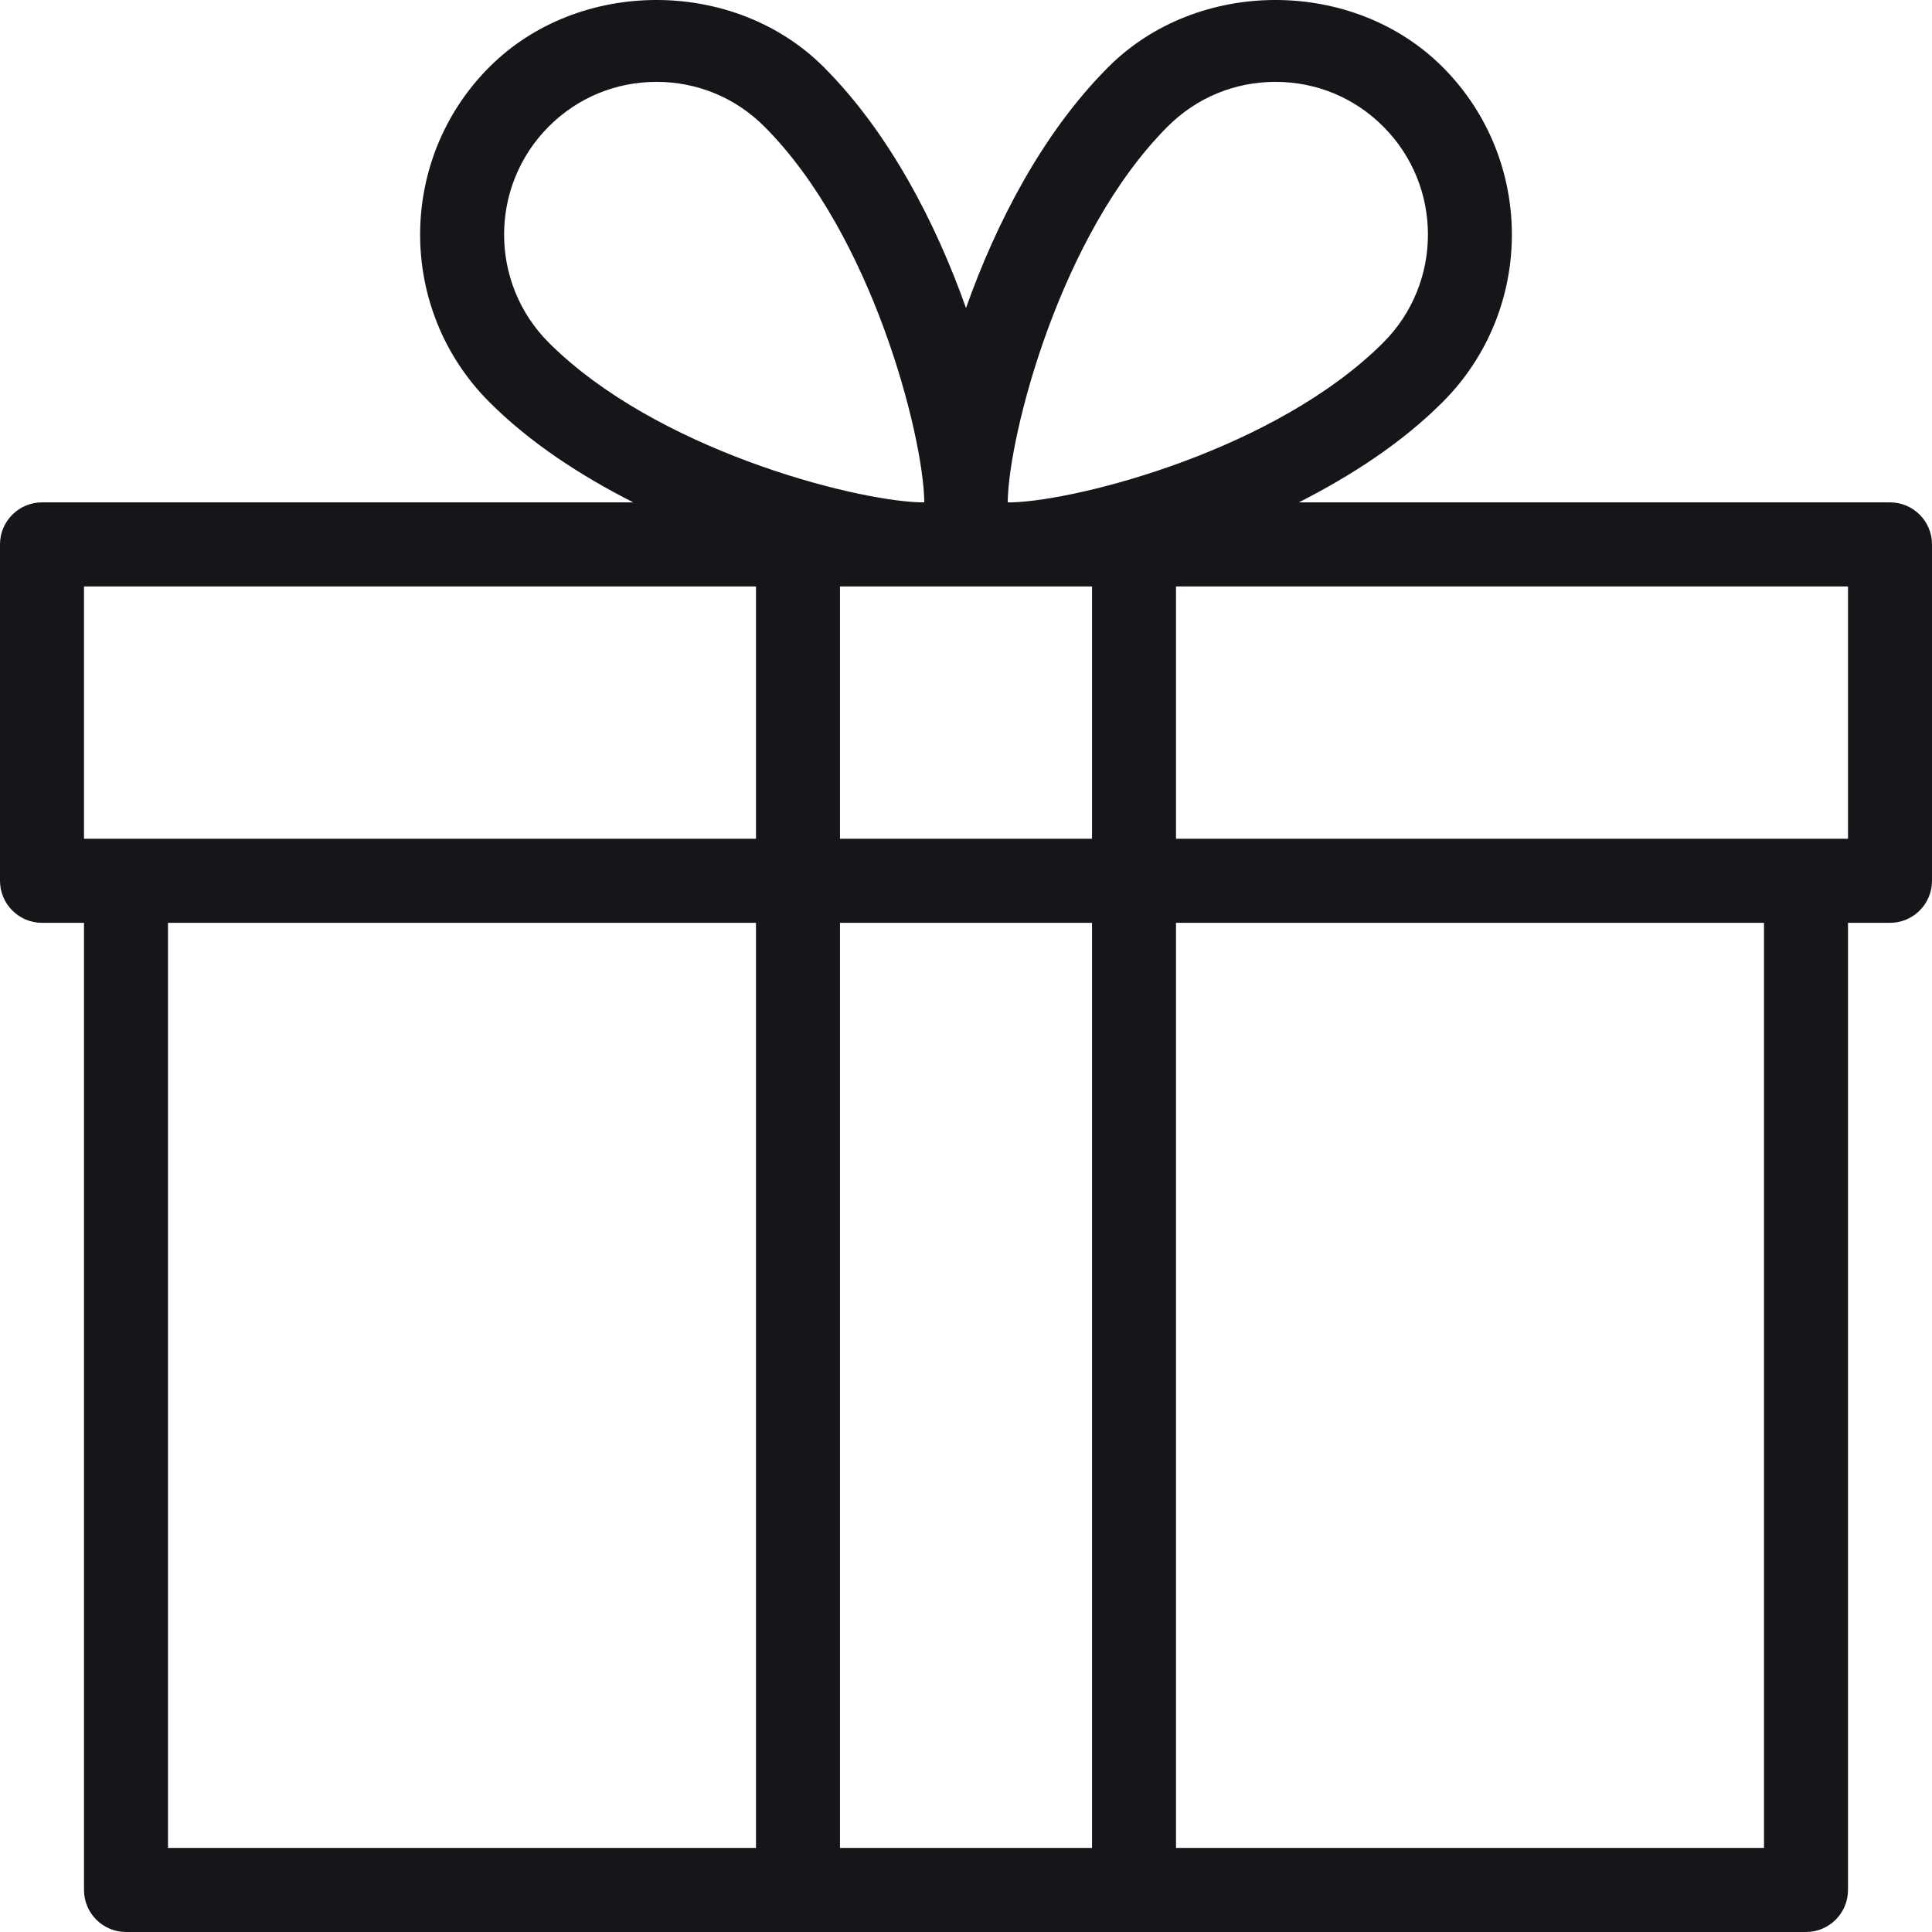 <?xml version="1.0" encoding="UTF-8"?>
<svg width="40px" height="40px" viewBox="0 0 40 40" version="1.1" xmlns="http://www.w3.org/2000/svg" xmlns:xlink="http://www.w3.org/1999/xlink">
    <title>977D8EEC-CE64-4181-9999-2E182733FCFF</title>
    <g id="Home" stroke="none" stroke-width="1" fill="none" fill-rule="evenodd">
        <g transform="translate(-763, -7775)" fill="#15161A" fill-rule="nonzero" id="prizes">
            <g transform="translate(763, 7775)">
                <path d="M39.131,10.401 L26.891,10.401 C27.976,9.849 29.025,9.17 29.87,8.323 C31.779,6.412 31.779,3.302 29.87,1.39 C28.019,-0.463 24.795,-0.464 22.945,1.39 C21.581,2.755 20.619,4.632 20,6.377 C19.381,4.632 18.419,2.755 17.056,1.39 C15.204,-0.464 11.977,-0.463 10.13,1.39 C8.221,3.302 8.221,6.412 10.13,8.323 C10.976,9.17 12.024,9.849 13.11,10.401 L0.87,10.401 C0.39,10.401 0,10.791 0,11.271 L0,18.236 C0,18.716 0.39,19.106 0.87,19.106 L1.739,19.106 L1.739,39.129 C1.739,39.61 2.129,40 2.609,40 L16.522,40 L23.478,40 L37.391,40 C37.871,40 38.261,39.61 38.261,39.129 L38.261,19.106 L39.13,19.106 C39.61,19.106 40,18.716 40,18.236 L40,11.271 C40,10.791 39.611,10.401 39.131,10.401 Z M15.652,38.259 L3.478,38.259 L3.478,19.106 L15.652,19.106 L15.652,38.259 L15.652,38.259 Z M15.652,17.365 L2.609,17.365 L1.739,17.365 L1.739,12.142 L15.652,12.142 L15.652,17.365 Z M11.36,7.092 C10.129,5.86 10.129,3.854 11.36,2.621 C11.957,2.022 12.75,1.695 13.593,1.695 C14.437,1.695 15.228,2.022 15.826,2.621 C18.061,4.858 19.111,9.011 19.136,10.373 C19.136,10.381 19.134,10.394 19.134,10.4 L19.038,10.4 C17.624,10.352 13.567,9.3 11.36,7.092 Z M22.609,38.259 L17.391,38.259 L17.391,19.106 L22.609,19.106 L22.609,38.259 Z M22.609,17.365 L17.391,17.365 L17.391,12.142 L19.183,12.142 L19.184,12.142 L20.816,12.142 L20.817,12.142 L22.609,12.142 L22.609,17.365 L22.609,17.365 Z M20.962,10.401 L20.866,10.401 C20.866,10.394 20.864,10.381 20.864,10.373 C20.889,9.011 21.939,4.859 24.174,2.621 C24.772,2.022 25.564,1.695 26.407,1.695 C27.251,1.695 28.044,2.022 28.64,2.621 C29.872,3.854 29.872,5.86 28.64,7.092 C26.433,9.3 22.376,10.352 20.962,10.401 Z M36.522,38.259 L24.348,38.259 L24.348,19.106 L36.522,19.106 L36.522,38.259 L36.522,38.259 Z M38.261,17.365 L37.392,17.365 L24.348,17.365 L24.348,12.142 L38.261,12.142 L38.261,17.365 Z" id="Shape"></path>
            </g>
        </g>
    </g>
</svg>